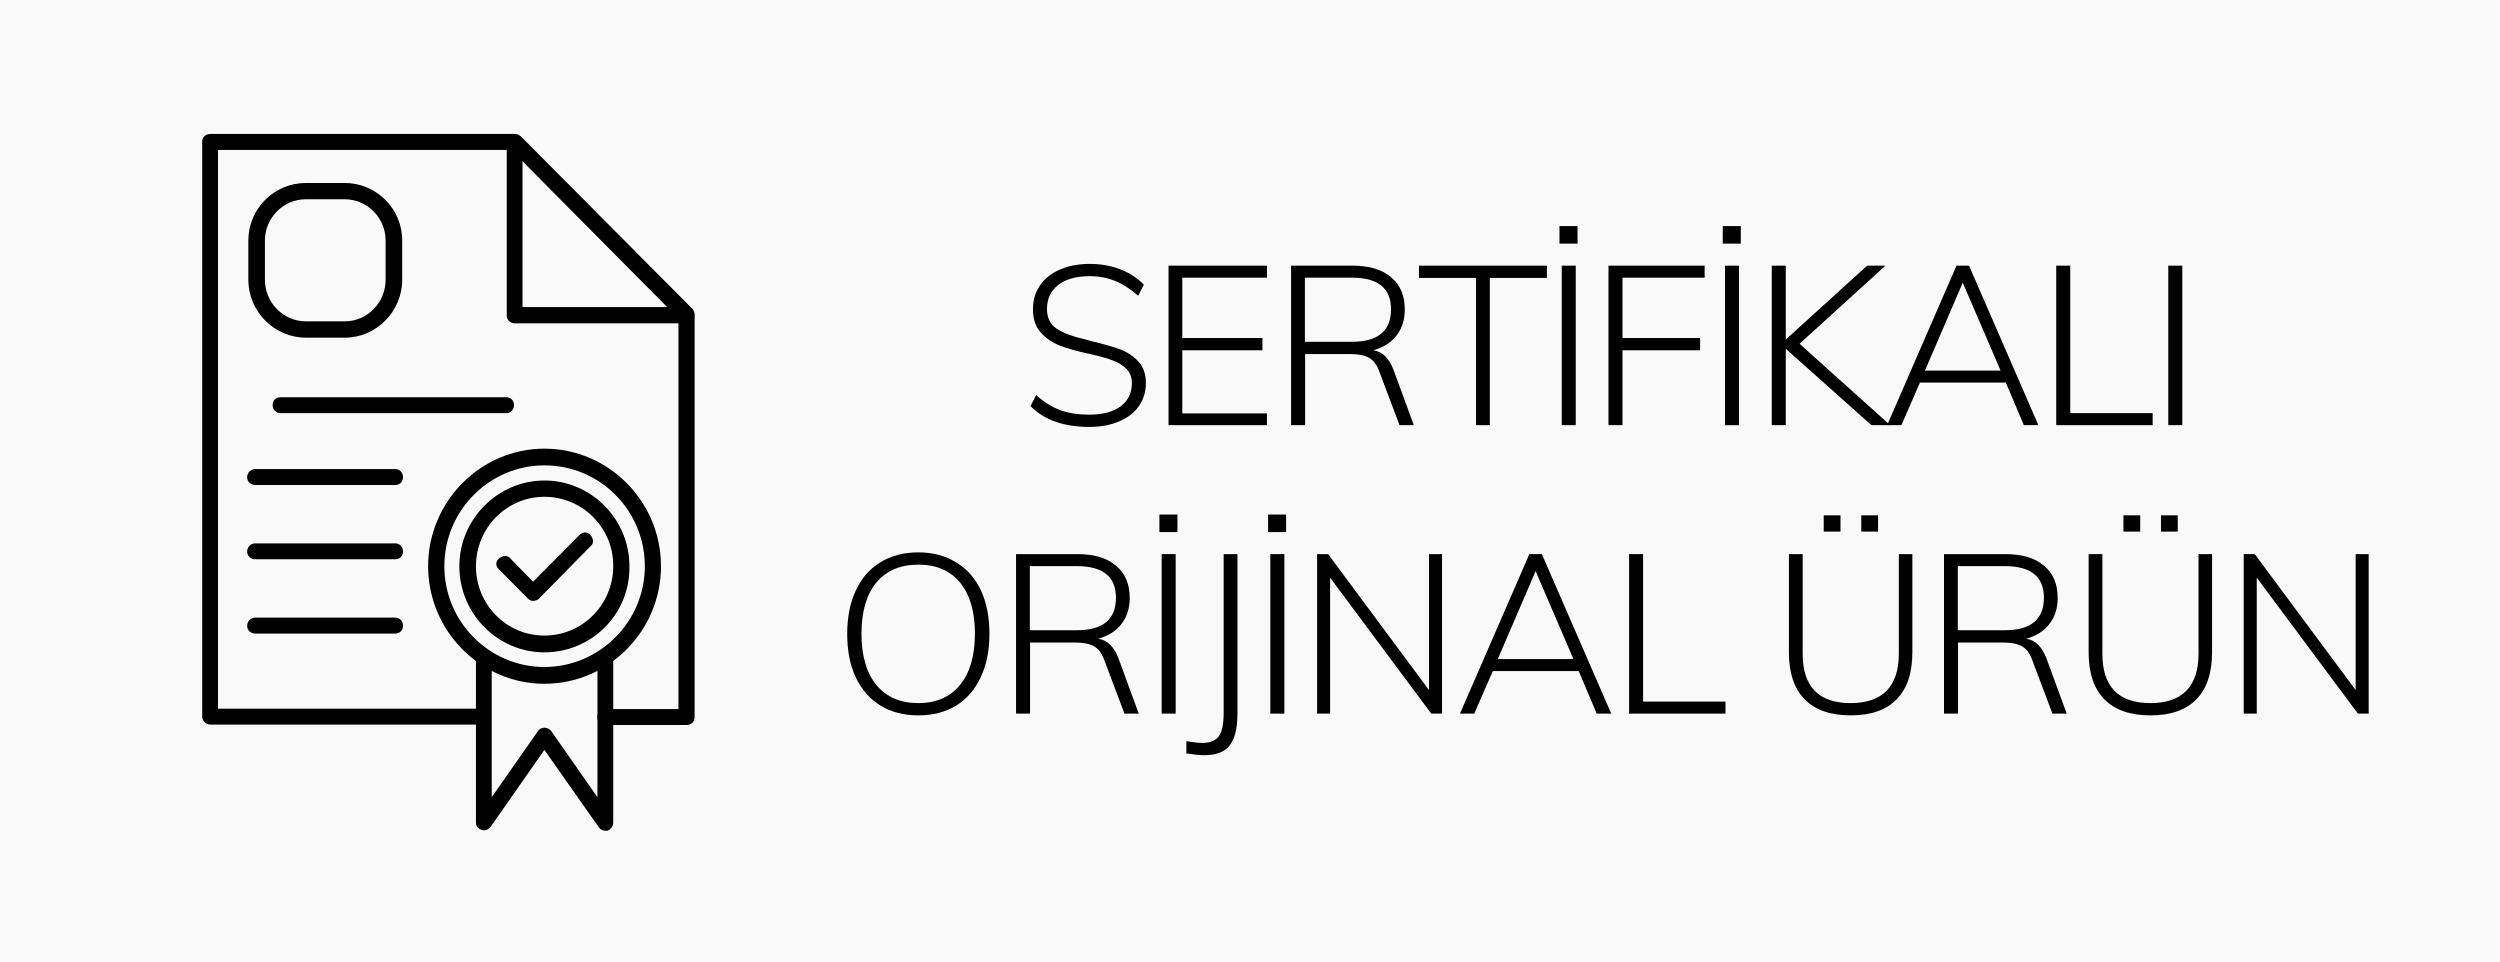 <?xml version="1.0" encoding="UTF-8"?>
<svg xmlns="http://www.w3.org/2000/svg" xmlns:xlink="http://www.w3.org/1999/xlink" width="208" zoomAndPan="magnify" viewBox="0 0 156 60" height="80" preserveAspectRatio="xMidYMid meet" version="1.2">
  <defs>
    <clipPath id="b266d9df71">
      <path d="M 29 40 L 39 40 L 39 51.859 L 29 51.859 Z M 29 40 "></path>
    </clipPath>
    <clipPath id="2f2fa3b0c5">
      <path d="M 12.605 8.359 L 43.355 8.359 L 43.355 46 L 12.605 46 Z M 12.605 8.359 "></path>
    </clipPath>
    <clipPath id="1d22d71f58">
      <path d="M 31 8.359 L 43.355 8.359 L 43.355 21 L 31 21 Z M 31 8.359 "></path>
    </clipPath>
  </defs>
  <g id="e6cfbad6d9">
    <rect x="0" width="156" y="0" height="60" style="fill:#ffffff;fill-opacity:1;stroke:none;"></rect>
    <rect x="0" width="156" y="0" height="60" style="fill:#f9f9f9;fill-opacity:1;stroke:none;"></rect>
    <g style="fill:#000000;fill-opacity:1;">
      <g transform="translate(63.597, 26.53)">
        <path style="stroke:none" d="M 4.375 0.109 C 3.594 0.109 2.898 0.004 2.297 -0.203 C 1.691 -0.41 1.16 -0.738 0.703 -1.188 L 1.062 -1.875 C 1.551 -1.438 2.051 -1.125 2.562 -0.938 C 3.07 -0.75 3.676 -0.656 4.375 -0.656 C 5.207 -0.656 5.859 -0.828 6.328 -1.172 C 6.797 -1.516 7.031 -2 7.031 -2.625 C 7.031 -2.988 6.914 -3.285 6.688 -3.516 C 6.457 -3.742 6.164 -3.922 5.812 -4.047 C 5.469 -4.18 5.004 -4.312 4.422 -4.438 C 3.66 -4.602 3.039 -4.773 2.562 -4.953 C 2.082 -5.141 1.676 -5.414 1.344 -5.781 C 1.02 -6.145 0.859 -6.629 0.859 -7.234 C 0.859 -7.797 1.004 -8.289 1.297 -8.719 C 1.586 -9.145 2 -9.473 2.531 -9.703 C 3.07 -9.941 3.695 -10.062 4.406 -10.062 C 5.082 -10.062 5.707 -9.953 6.281 -9.734 C 6.863 -9.516 7.363 -9.191 7.781 -8.766 L 7.422 -8.078 C 6.953 -8.492 6.473 -8.801 5.984 -9 C 5.504 -9.195 4.977 -9.297 4.406 -9.297 C 3.562 -9.297 2.906 -9.113 2.438 -8.75 C 1.969 -8.383 1.734 -7.883 1.734 -7.25 C 1.734 -6.695 1.938 -6.285 2.344 -6.016 C 2.758 -5.742 3.363 -5.52 4.156 -5.344 L 4.547 -5.234 C 5.297 -5.055 5.891 -4.883 6.328 -4.719 C 6.766 -4.551 7.133 -4.301 7.438 -3.969 C 7.75 -3.633 7.906 -3.188 7.906 -2.625 C 7.906 -2.082 7.758 -1.602 7.469 -1.188 C 7.188 -0.781 6.773 -0.461 6.234 -0.234 C 5.703 -0.004 5.082 0.109 4.375 0.109 Z M 4.375 0.109 "></path>
      </g>
    </g>
    <g style="fill:#000000;fill-opacity:1;">
      <g transform="translate(71.635, 26.53)">
        <path style="stroke:none" d="M 1.281 0 L 1.281 -9.953 L 7.422 -9.953 L 7.422 -9.203 L 2.141 -9.203 L 2.141 -5.438 L 7.141 -5.438 L 7.141 -4.672 L 2.141 -4.672 L 2.141 -0.734 L 7.422 -0.734 L 7.422 0 Z M 1.281 0 "></path>
      </g>
    </g>
    <g style="fill:#000000;fill-opacity:1;">
      <g transform="translate(79.284, 26.53)">
        <path style="stroke:none" d="M 8.938 0 L 8.047 0 L 6.797 -3.312 C 6.641 -3.758 6.422 -4.055 6.141 -4.203 C 5.867 -4.359 5.469 -4.438 4.938 -4.438 L 2.156 -4.438 L 2.156 0 L 1.281 0 L 1.281 -9.953 L 5.125 -9.953 C 6.156 -9.953 6.953 -9.711 7.516 -9.234 C 8.086 -8.766 8.375 -8.094 8.375 -7.219 C 8.375 -6.582 8.203 -6.039 7.859 -5.594 C 7.523 -5.156 7.039 -4.848 6.406 -4.672 C 6.695 -4.629 6.941 -4.508 7.141 -4.312 C 7.348 -4.113 7.523 -3.828 7.672 -3.453 Z M 5.078 -5.203 C 6.703 -5.203 7.516 -5.879 7.516 -7.234 C 7.516 -8.547 6.703 -9.203 5.078 -9.203 L 2.141 -9.203 L 2.141 -5.203 Z M 5.078 -5.203 "></path>
      </g>
    </g>
    <g style="fill:#000000;fill-opacity:1;">
      <g transform="translate(88.369, 26.53)">
        <path style="stroke:none" d="M 3.734 0 L 3.734 -9.188 L 0.172 -9.188 L 0.172 -9.953 L 8.156 -9.953 L 8.156 -9.188 L 4.594 -9.188 L 4.594 0 Z M 3.734 0 "></path>
      </g>
    </g>
    <g style="fill:#000000;fill-opacity:1;">
      <g transform="translate(96.171, 26.53)">
        <path style="stroke:none" d="M 1.281 0 L 1.281 -9.953 L 2.156 -9.953 L 2.156 0 Z M 1.141 -12.422 L 2.266 -12.422 L 2.266 -11.328 L 1.141 -11.328 Z M 1.141 -12.422 "></path>
      </g>
    </g>
    <g style="fill:#000000;fill-opacity:1;">
      <g transform="translate(99.088, 26.53)">
        <path style="stroke:none" d="M 1.281 0 L 1.281 -9.953 L 7.281 -9.953 L 7.281 -9.203 L 2.156 -9.203 L 2.156 -5.438 L 7 -5.438 L 7 -4.672 L 2.156 -4.672 L 2.156 0 Z M 1.281 0 "></path>
      </g>
    </g>
    <g style="fill:#000000;fill-opacity:1;">
      <g transform="translate(106.359, 26.53)">
        <path style="stroke:none" d="M 1.281 0 L 1.281 -9.953 L 2.156 -9.953 L 2.156 0 Z M 1.141 -12.422 L 2.266 -12.422 L 2.266 -11.328 L 1.141 -11.328 Z M 1.141 -12.422 "></path>
      </g>
    </g>
    <g style="fill:#000000;fill-opacity:1;">
      <g transform="translate(109.276, 26.53)">
        <path style="stroke:none" d="M 8.672 0 L 7.5 0 L 2.156 -4.766 L 2.156 0 L 1.281 0 L 1.281 -9.953 L 2.156 -9.953 L 2.156 -5.344 L 7.234 -9.953 L 8.375 -9.953 L 3.016 -5.078 Z M 8.672 0 "></path>
      </g>
    </g>
    <g style="fill:#000000;fill-opacity:1;">
      <g transform="translate(117.398, 26.53)">
        <path style="stroke:none" d="M 8.891 0 L 7.766 -2.656 L 2.406 -2.656 L 1.25 0 L 0.359 0 L 4.688 -9.953 L 5.469 -9.953 L 9.797 0 Z M 2.719 -3.406 L 7.438 -3.406 L 5.078 -8.891 Z M 2.719 -3.406 "></path>
      </g>
    </g>
    <g style="fill:#000000;fill-opacity:1;">
      <g transform="translate(127.028, 26.53)">
        <path style="stroke:none" d="M 1.281 0 L 1.281 -9.953 L 2.156 -9.953 L 2.156 -0.75 L 7.297 -0.75 L 7.297 0 Z M 1.281 0 "></path>
      </g>
    </g>
    <g style="fill:#000000;fill-opacity:1;">
      <g transform="translate(134.02, 26.53)">
        <path style="stroke:none" d="M 1.281 0 L 1.281 -9.953 L 2.156 -9.953 L 2.156 0 Z M 1.281 0 "></path>
      </g>
    </g>
    <g style="fill:#000000;fill-opacity:1;">
      <g transform="translate(51.96, 44.53)">
        <path style="stroke:none" d="M 5.344 0.109 C 4.438 0.109 3.648 -0.094 2.984 -0.5 C 2.316 -0.914 1.801 -1.504 1.438 -2.266 C 1.082 -3.023 0.906 -3.926 0.906 -4.969 C 0.906 -6.008 1.082 -6.91 1.438 -7.672 C 1.789 -8.441 2.301 -9.031 2.969 -9.438 C 3.633 -9.852 4.426 -10.062 5.344 -10.062 C 6.25 -10.062 7.035 -9.852 7.703 -9.438 C 8.379 -9.031 8.895 -8.445 9.25 -7.688 C 9.602 -6.926 9.781 -6.023 9.781 -4.984 C 9.781 -3.941 9.598 -3.035 9.234 -2.266 C 8.879 -1.504 8.367 -0.914 7.703 -0.5 C 7.035 -0.094 6.25 0.109 5.344 0.109 Z M 5.344 -0.656 C 6.457 -0.656 7.32 -1.031 7.938 -1.781 C 8.562 -2.539 8.875 -3.609 8.875 -4.984 C 8.875 -6.359 8.566 -7.422 7.953 -8.172 C 7.336 -8.922 6.469 -9.297 5.344 -9.297 C 4.219 -9.297 3.344 -8.922 2.719 -8.172 C 2.102 -7.422 1.797 -6.359 1.797 -4.984 C 1.797 -3.617 2.102 -2.555 2.719 -1.797 C 3.344 -1.035 4.219 -0.656 5.344 -0.656 Z M 5.344 -0.656 "></path>
      </g>
    </g>
    <g style="fill:#000000;fill-opacity:1;">
      <g transform="translate(62.12, 44.53)">
        <path style="stroke:none" d="M 8.938 0 L 8.047 0 L 6.797 -3.312 C 6.641 -3.758 6.422 -4.055 6.141 -4.203 C 5.867 -4.359 5.469 -4.438 4.938 -4.438 L 2.156 -4.438 L 2.156 0 L 1.281 0 L 1.281 -9.953 L 5.125 -9.953 C 6.156 -9.953 6.953 -9.711 7.516 -9.234 C 8.086 -8.766 8.375 -8.094 8.375 -7.219 C 8.375 -6.582 8.203 -6.039 7.859 -5.594 C 7.523 -5.156 7.039 -4.848 6.406 -4.672 C 6.695 -4.629 6.941 -4.508 7.141 -4.312 C 7.348 -4.113 7.523 -3.828 7.672 -3.453 Z M 5.078 -5.203 C 6.703 -5.203 7.516 -5.879 7.516 -7.234 C 7.516 -8.547 6.703 -9.203 5.078 -9.203 L 2.141 -9.203 L 2.141 -5.203 Z M 5.078 -5.203 "></path>
      </g>
    </g>
    <g style="fill:#000000;fill-opacity:1;">
      <g transform="translate(71.206, 44.53)">
        <path style="stroke:none" d="M 1.281 0 L 1.281 -9.953 L 2.156 -9.953 L 2.156 0 Z M 1.141 -12.422 L 2.266 -12.422 L 2.266 -11.328 L 1.141 -11.328 Z M 1.141 -12.422 "></path>
      </g>
    </g>
    <g style="fill:#000000;fill-opacity:1;">
      <g transform="translate(74.123, 44.53)">
        <path style="stroke:none" d="M -0.094 1.719 C 0.32 1.789 0.648 1.828 0.891 1.828 C 1.391 1.828 1.738 1.688 1.938 1.406 C 2.133 1.125 2.234 0.641 2.234 -0.047 L 2.234 -9.953 L 3.094 -9.953 L 3.094 -0.016 C 3.094 0.91 2.93 1.578 2.609 1.984 C 2.297 2.391 1.77 2.594 1.031 2.594 C 0.727 2.594 0.352 2.555 -0.094 2.484 Z M -0.094 1.719 "></path>
      </g>
    </g>
    <g style="fill:#000000;fill-opacity:1;">
      <g transform="translate(77.988, 44.53)">
        <path style="stroke:none" d="M 1.281 0 L 1.281 -9.953 L 2.156 -9.953 L 2.156 0 Z M 1.141 -12.422 L 2.266 -12.422 L 2.266 -11.328 L 1.141 -11.328 Z M 1.141 -12.422 "></path>
      </g>
    </g>
    <g style="fill:#000000;fill-opacity:1;">
      <g transform="translate(80.905, 44.53)">
        <path style="stroke:none" d="M 8.266 -9.953 L 9.078 -9.953 L 9.078 0 L 8.406 0 L 2.094 -8.484 L 2.094 0 L 1.281 0 L 1.281 -9.953 L 1.969 -9.953 L 8.266 -1.469 Z M 8.266 -9.953 "></path>
      </g>
    </g>
    <g style="fill:#000000;fill-opacity:1;">
      <g transform="translate(90.744, 44.53)">
        <path style="stroke:none" d="M 8.891 0 L 7.766 -2.656 L 2.406 -2.656 L 1.25 0 L 0.359 0 L 4.688 -9.953 L 5.469 -9.953 L 9.797 0 Z M 2.719 -3.406 L 7.438 -3.406 L 5.078 -8.891 Z M 2.719 -3.406 "></path>
      </g>
    </g>
    <g style="fill:#000000;fill-opacity:1;">
      <g transform="translate(100.374, 44.53)">
        <path style="stroke:none" d="M 1.281 0 L 1.281 -9.953 L 2.156 -9.953 L 2.156 -0.75 L 7.297 -0.75 L 7.297 0 Z M 1.281 0 "></path>
      </g>
    </g>
    <g style="fill:#000000;fill-opacity:1;">
      <g transform="translate(107.367, 44.53)">
        <path style="stroke:none" d=""></path>
      </g>
    </g>
    <g style="fill:#000000;fill-opacity:1;">
      <g transform="translate(110.409, 44.53)">
        <path style="stroke:none" d="M 5.078 0.109 C 3.816 0.109 2.859 -0.223 2.203 -0.891 C 1.547 -1.555 1.219 -2.535 1.219 -3.828 L 1.219 -9.953 L 2.078 -9.953 L 2.078 -3.734 C 2.078 -1.68 3.078 -0.656 5.078 -0.656 C 6.055 -0.656 6.801 -0.91 7.312 -1.422 C 7.82 -1.941 8.078 -2.711 8.078 -3.734 L 8.078 -9.953 L 8.922 -9.953 L 8.922 -3.828 C 8.922 -2.535 8.594 -1.555 7.938 -0.891 C 7.289 -0.223 6.336 0.109 5.078 0.109 Z M 3.391 -12.375 L 4.438 -12.375 L 4.438 -11.359 L 3.391 -11.359 Z M 5.734 -12.375 L 6.781 -12.375 L 6.781 -11.359 L 5.734 -11.359 Z M 5.734 -12.375 "></path>
      </g>
    </g>
    <g style="fill:#000000;fill-opacity:1;">
      <g transform="translate(120.025, 44.53)">
        <path style="stroke:none" d="M 8.938 0 L 8.047 0 L 6.797 -3.312 C 6.641 -3.758 6.422 -4.055 6.141 -4.203 C 5.867 -4.359 5.469 -4.438 4.938 -4.438 L 2.156 -4.438 L 2.156 0 L 1.281 0 L 1.281 -9.953 L 5.125 -9.953 C 6.156 -9.953 6.953 -9.711 7.516 -9.234 C 8.086 -8.766 8.375 -8.094 8.375 -7.219 C 8.375 -6.582 8.203 -6.039 7.859 -5.594 C 7.523 -5.156 7.039 -4.848 6.406 -4.672 C 6.695 -4.629 6.941 -4.508 7.141 -4.312 C 7.348 -4.113 7.523 -3.828 7.672 -3.453 Z M 5.078 -5.203 C 6.703 -5.203 7.516 -5.879 7.516 -7.234 C 7.516 -8.547 6.703 -9.203 5.078 -9.203 L 2.141 -9.203 L 2.141 -5.203 Z M 5.078 -5.203 "></path>
      </g>
    </g>
    <g style="fill:#000000;fill-opacity:1;">
      <g transform="translate(129.111, 44.53)">
        <path style="stroke:none" d="M 5.078 0.109 C 3.816 0.109 2.859 -0.223 2.203 -0.891 C 1.547 -1.555 1.219 -2.535 1.219 -3.828 L 1.219 -9.953 L 2.078 -9.953 L 2.078 -3.734 C 2.078 -1.68 3.078 -0.656 5.078 -0.656 C 6.055 -0.656 6.801 -0.91 7.312 -1.422 C 7.82 -1.941 8.078 -2.711 8.078 -3.734 L 8.078 -9.953 L 8.922 -9.953 L 8.922 -3.828 C 8.922 -2.535 8.594 -1.555 7.938 -0.891 C 7.289 -0.223 6.336 0.109 5.078 0.109 Z M 3.391 -12.375 L 4.438 -12.375 L 4.438 -11.359 L 3.391 -11.359 Z M 5.734 -12.375 L 6.781 -12.375 L 6.781 -11.359 L 5.734 -11.359 Z M 5.734 -12.375 "></path>
      </g>
    </g>
    <g style="fill:#000000;fill-opacity:1;">
      <g transform="translate(138.727, 44.53)">
        <path style="stroke:none" d="M 8.266 -9.953 L 9.078 -9.953 L 9.078 0 L 8.406 0 L 2.094 -8.484 L 2.094 0 L 1.281 0 L 1.281 -9.953 L 1.969 -9.953 L 8.266 -1.469 Z M 8.266 -9.953 "></path>
      </g>
    </g>
    <path style=" stroke:none;fill-rule:evenodd;fill:#000000;fill-opacity:1;" d="M 33.262 37.496 C 33.137 37.496 33.035 37.445 32.934 37.344 L 31.141 35.535 C 30.91 35.332 30.91 35.027 31.141 34.848 C 31.34 34.668 31.668 34.617 31.848 34.848 L 33.262 36.301 L 36.145 33.395 C 36.371 33.168 36.672 33.168 36.852 33.395 C 37.027 33.598 37.078 33.906 36.852 34.082 L 33.59 37.395 C 33.516 37.445 33.387 37.496 33.262 37.496 Z M 33.262 37.496 "></path>
    <path style=" stroke:none;fill-rule:evenodd;fill:#000000;fill-opacity:1;" d="M 33.969 42.668 C 29.977 42.668 26.715 39.355 26.715 35.332 C 26.715 31.309 29.977 27.996 33.969 27.996 C 37.988 27.996 41.246 31.309 41.246 35.332 C 41.246 39.355 37.988 42.668 33.969 42.668 Z M 33.969 29.039 C 30.531 29.039 27.727 31.867 27.727 35.332 C 27.727 38.797 30.531 41.621 33.969 41.621 C 37.406 41.621 40.238 38.797 40.238 35.332 C 40.238 31.867 37.457 29.039 33.969 29.039 Z M 33.969 29.039 "></path>
    <path style=" stroke:none;fill-rule:evenodd;fill:#000000;fill-opacity:1;" d="M 33.969 40.707 C 31.062 40.707 28.664 38.312 28.664 35.332 C 28.664 32.402 31.062 29.984 33.969 29.984 C 36.902 29.984 39.277 32.402 39.277 35.332 C 39.328 38.312 36.926 40.707 33.969 40.707 Z M 33.969 31 C 31.594 31 29.699 32.961 29.699 35.332 C 29.699 37.75 31.621 39.66 33.969 39.66 C 36.371 39.66 38.266 37.699 38.266 35.332 C 38.289 32.961 36.371 31 33.969 31 Z M 33.969 31 "></path>
    <g clip-rule="nonzero" clip-path="url(#b266d9df71)">
      <path style=" stroke:none;fill-rule:evenodd;fill:#000000;fill-opacity:1;" d="M 37.762 51.836 C 37.582 51.836 37.457 51.758 37.355 51.605 L 33.969 46.793 L 30.609 51.605 C 30.457 51.785 30.254 51.859 30.051 51.785 C 29.824 51.707 29.699 51.555 29.699 51.301 L 29.699 40.984 C 29.699 40.707 29.902 40.5 30.18 40.5 C 30.457 40.5 30.684 40.707 30.684 40.984 L 30.684 49.746 L 33.566 45.621 C 33.742 45.34 34.195 45.34 34.398 45.621 L 37.281 49.746 L 37.281 40.984 C 37.281 40.707 37.48 40.5 37.762 40.5 C 38.062 40.5 38.266 40.707 38.266 40.984 L 38.266 51.324 C 38.266 51.555 38.113 51.758 37.91 51.836 C 37.887 51.836 37.836 51.836 37.762 51.836 Z M 37.762 51.836 "></path>
    </g>
    <g clip-rule="nonzero" clip-path="url(#2f2fa3b0c5)">
      <path style=" stroke:none;fill-rule:evenodd;fill:#000000;fill-opacity:1;" d="M 42.84 45.238 L 37.762 45.238 C 37.48 45.238 37.281 45.035 37.281 44.754 C 37.281 44.473 37.48 44.246 37.762 44.246 L 42.336 44.246 L 42.336 19.871 L 31.898 9.355 L 13.602 9.355 L 13.602 44.219 L 30.23 44.219 C 30.508 44.219 30.582 44.422 30.582 44.703 C 30.582 45.008 30.508 45.215 30.23 45.215 L 13.121 45.215 C 12.844 45.215 12.617 44.984 12.617 44.703 L 12.617 8.844 C 12.617 8.562 12.844 8.359 13.121 8.359 L 32.148 8.359 C 32.301 8.359 32.402 8.438 32.504 8.512 L 43.219 19.285 C 43.32 19.414 43.344 19.516 43.344 19.645 L 43.344 44.754 C 43.344 45.035 43.117 45.238 42.84 45.238 Z M 42.84 45.238 "></path>
    </g>
    <g clip-rule="nonzero" clip-path="url(#1d22d71f58)">
      <path style=" stroke:none;fill-rule:evenodd;fill:#000000;fill-opacity:1;" d="M 42.84 20.176 L 32.125 20.176 C 31.848 20.176 31.621 19.973 31.621 19.695 L 31.621 8.973 C 31.621 8.691 31.848 8.488 32.125 8.488 C 32.402 8.488 32.605 8.691 32.605 8.973 L 32.605 19.16 L 42.84 19.16 C 43.117 19.16 43.32 19.363 43.32 19.645 C 43.32 19.922 43.117 20.176 42.84 20.176 Z M 42.84 20.176 "></path>
    </g>
    <path style=" stroke:none;fill-rule:evenodd;fill:#000000;fill-opacity:1;" d="M 21.512 21.07 L 19.086 21.07 C 17.113 21.07 15.496 19.438 15.496 17.453 L 15.496 15.008 C 15.496 13.02 17.113 11.418 19.086 11.418 L 21.512 11.418 C 23.48 11.418 25.098 13.02 25.098 15.008 L 25.098 17.453 C 25.098 19.438 23.48 21.07 21.512 21.07 Z M 19.086 12.434 C 17.668 12.434 16.531 13.605 16.531 15.008 L 16.531 17.453 C 16.531 18.879 17.668 20.051 19.086 20.051 L 21.512 20.051 C 22.926 20.051 24.062 18.879 24.062 17.453 L 24.062 15.008 C 24.062 13.605 22.926 12.434 21.512 12.434 Z M 19.086 12.434 "></path>
    <path style=" stroke:none;fill-rule:evenodd;fill:#000000;fill-opacity:1;" d="M 31.621 25.781 L 17.492 25.781 C 17.215 25.781 17.012 25.551 17.012 25.27 C 17.012 24.992 17.215 24.789 17.492 24.789 L 31.594 24.789 C 31.871 24.789 32.074 24.992 32.074 25.27 C 32.074 25.551 31.871 25.781 31.621 25.781 Z M 31.621 25.781 "></path>
    <path style=" stroke:none;fill-rule:evenodd;fill:#000000;fill-opacity:1;" d="M 24.668 30.262 L 15.926 30.262 C 15.648 30.262 15.422 30.059 15.422 29.777 C 15.422 29.5 15.648 29.27 15.926 29.27 L 24.668 29.27 C 24.949 29.27 25.148 29.5 25.148 29.777 C 25.148 30.059 24.949 30.262 24.668 30.262 Z M 24.668 30.262 "></path>
    <path style=" stroke:none;fill-rule:evenodd;fill:#000000;fill-opacity:1;" d="M 24.668 34.898 L 15.926 34.898 C 15.648 34.898 15.422 34.695 15.422 34.414 C 15.422 34.133 15.648 33.906 15.926 33.906 L 24.668 33.906 C 24.949 33.906 25.148 34.133 25.148 34.414 C 25.148 34.695 24.949 34.898 24.668 34.898 Z M 24.668 34.898 "></path>
    <path style=" stroke:none;fill-rule:evenodd;fill:#000000;fill-opacity:1;" d="M 24.668 39.535 L 15.926 39.535 C 15.648 39.535 15.422 39.328 15.422 39.051 C 15.422 38.77 15.648 38.539 15.926 38.539 L 24.668 38.539 C 24.949 38.539 25.148 38.77 25.148 39.051 C 25.148 39.328 24.949 39.535 24.668 39.535 Z M 24.668 39.535 "></path>
  </g>
</svg>
